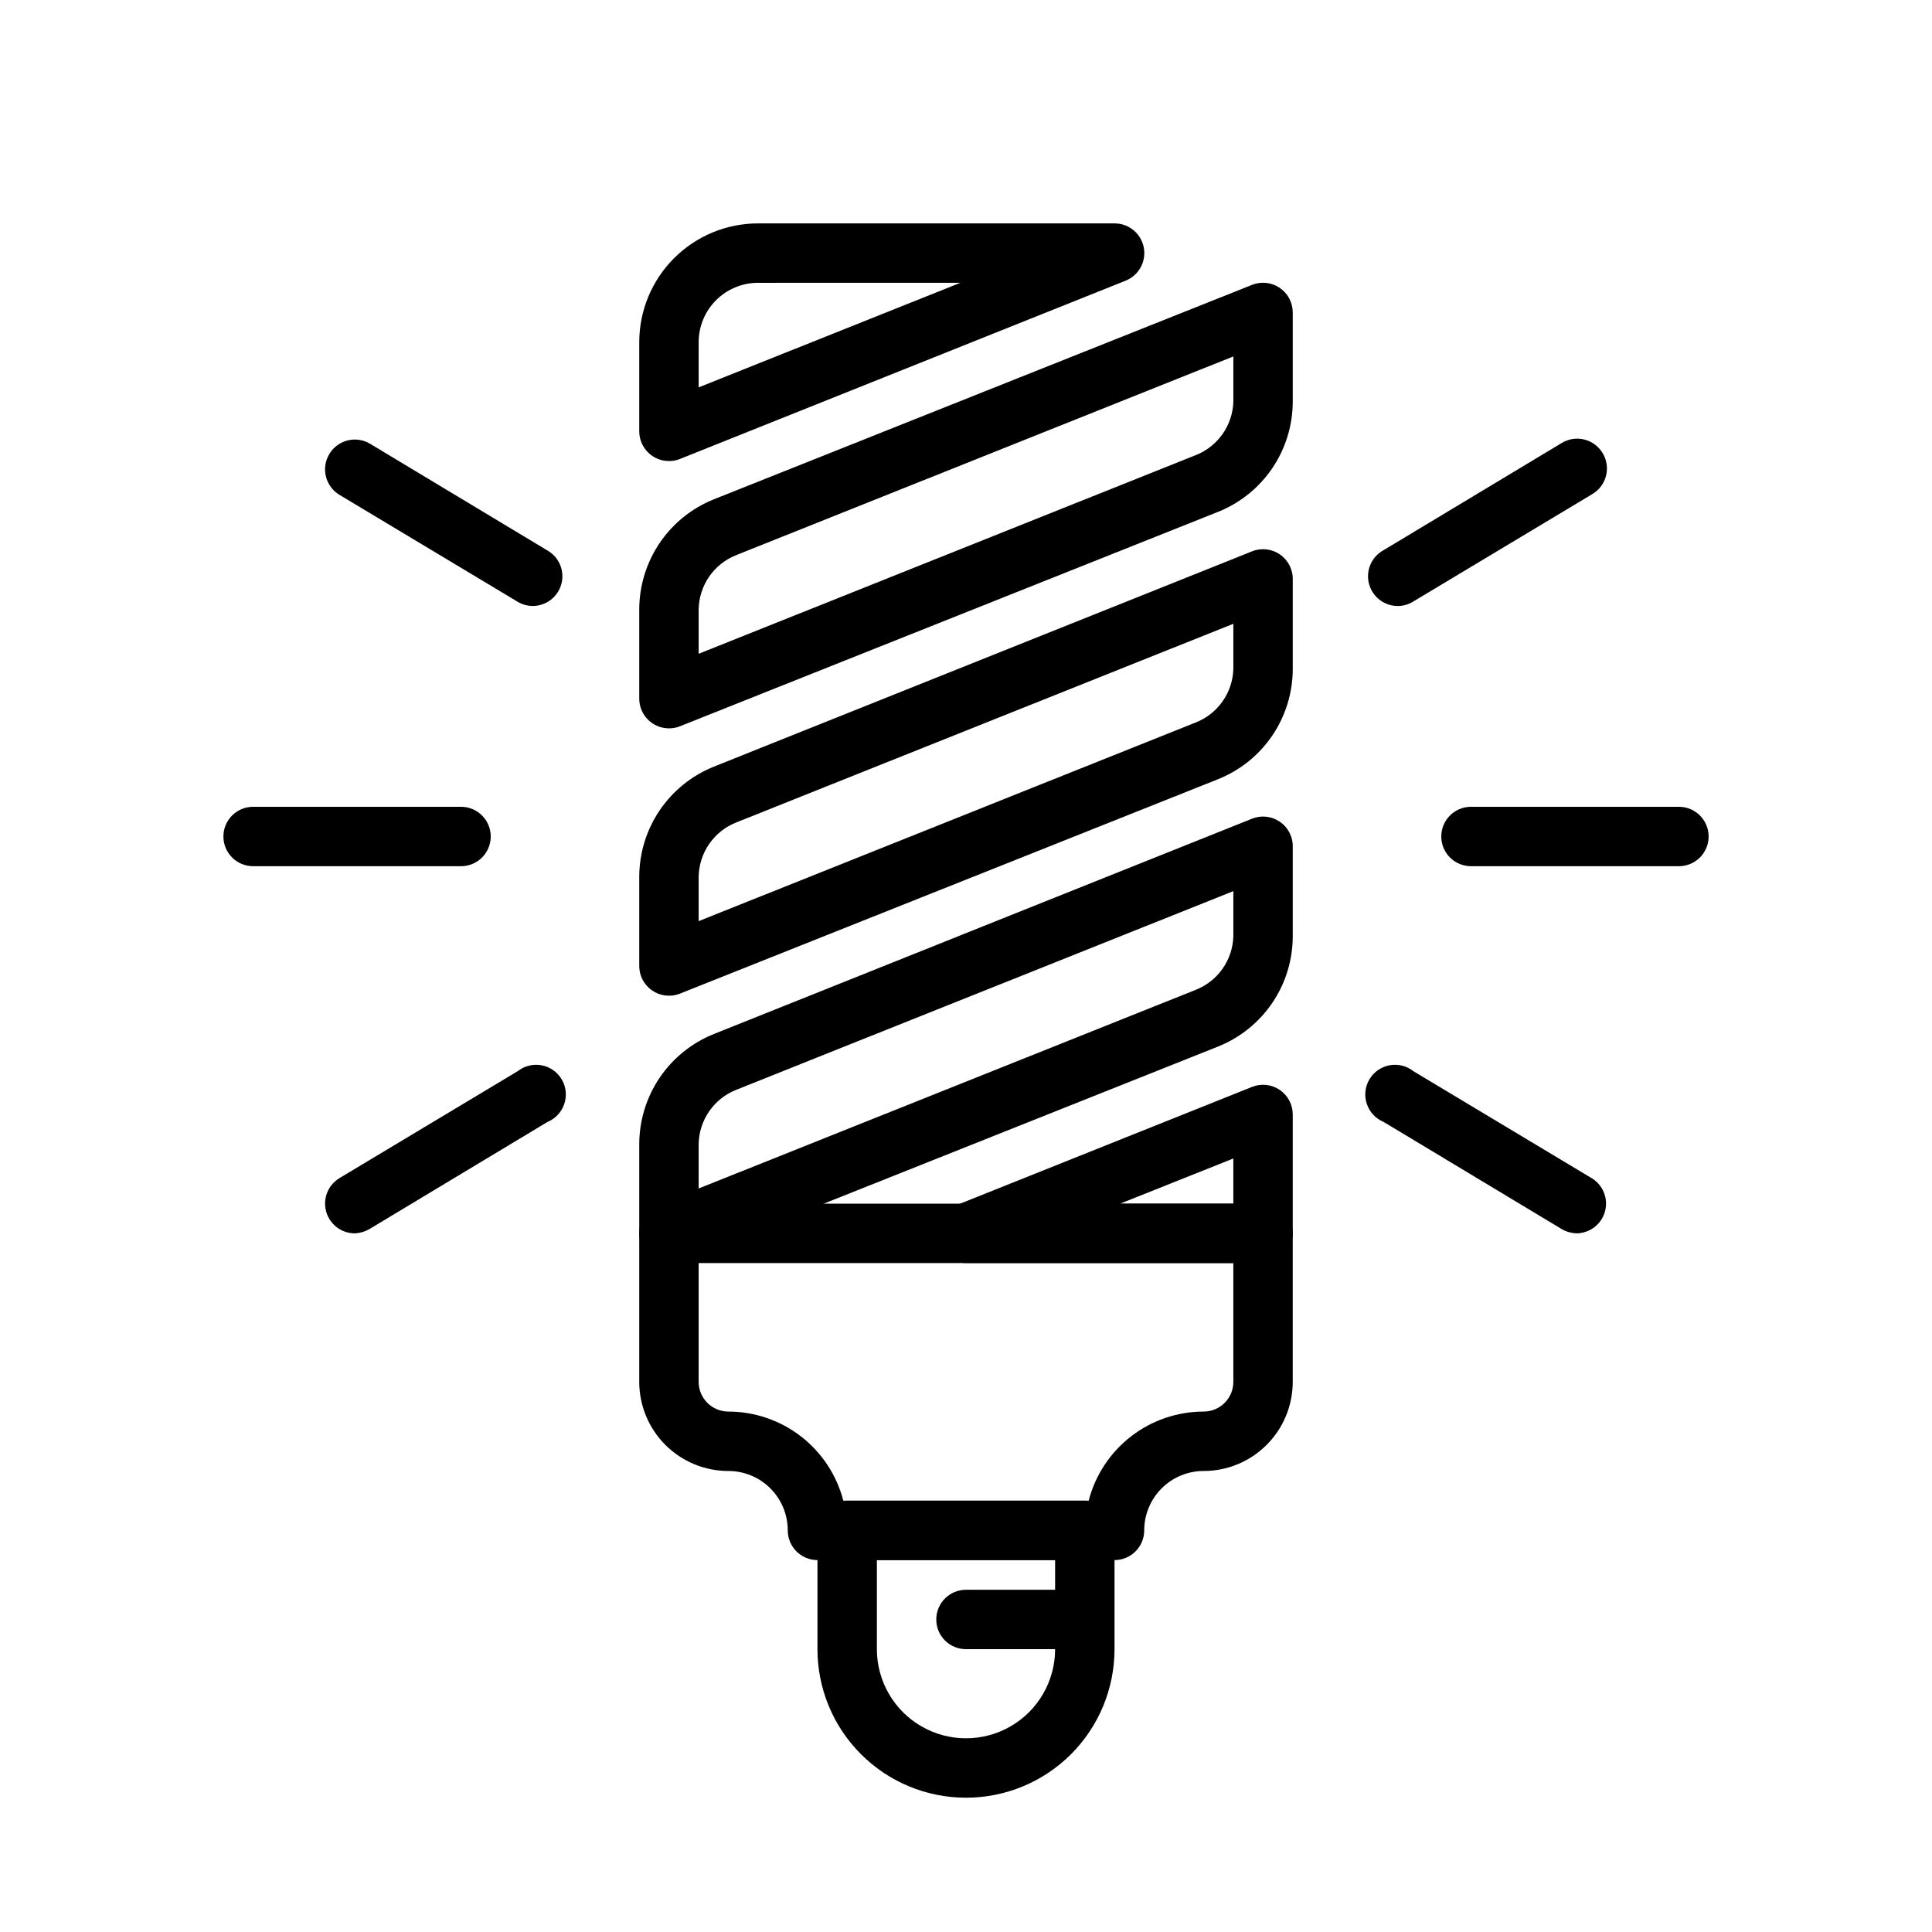 <?xml version="1.0" encoding="UTF-8"?>
<!-- Uploaded to: SVG Repo, www.svgrepo.com, Generator: SVG Repo Mixer Tools -->
<svg fill="#000000" width="800px" height="800px" version="1.1" viewBox="144 144 512 512" xmlns="http://www.w3.org/2000/svg">
 <g>
  <path d="m439.36 557.44h-78.723c-4.348 0-7.871-3.523-7.871-7.871 0-4.176-1.656-8.18-4.609-11.133s-6.957-4.609-11.133-4.609c-6.266 0-12.27-2.488-16.699-6.918-4.43-4.43-6.918-10.438-6.918-16.699v-39.359c0-4.348 3.523-7.871 7.871-7.871h157.44c2.086 0 4.09 0.828 5.566 2.305 1.477 1.477 2.305 3.477 2.305 5.566v39.359c0 6.262-2.488 12.27-6.918 16.699-4.426 4.43-10.434 6.918-16.695 6.918-4.176 0-8.184 1.656-11.133 4.609-2.953 2.953-4.613 6.957-4.613 11.133 0 2.09-0.828 4.09-2.305 5.566-1.477 1.477-3.481 2.305-5.566 2.305zm-71.871-15.742h65.023c1.742-6.754 5.68-12.742 11.195-17.016 5.512-4.273 12.289-6.594 19.27-6.602 2.086 0 4.09-0.828 5.566-2.305 1.473-1.477 2.305-3.481 2.305-5.566v-31.488h-141.7v31.488c0 2.086 0.832 4.09 2.309 5.566 1.477 1.477 3.477 2.305 5.566 2.305 6.977 0.008 13.754 2.328 19.266 6.602 5.516 4.273 9.453 10.262 11.199 17.016z"/>
  <path d="m400 620.41c-10.441 0-20.453-4.144-27.832-11.527-7.383-7.383-11.531-17.395-11.531-27.832v-31.488c0-4.348 3.527-7.871 7.875-7.871h62.977c2.086 0 4.09 0.828 5.566 2.305 1.473 1.477 2.305 3.481 2.305 5.566v31.488c0 10.438-4.148 20.449-11.527 27.832-7.383 7.383-17.395 11.527-27.832 11.527zm-23.617-62.977v23.617c0 8.438 4.5 16.234 11.809 20.453 7.305 4.219 16.309 4.219 23.613 0 7.309-4.219 11.809-12.016 11.809-20.453v-23.617z"/>
  <path d="m588.93 373.55h-55.102c-4.348 0-7.875-3.523-7.875-7.871 0-4.348 3.527-7.871 7.875-7.871h55.105-0.004c4.348 0 7.875 3.523 7.875 7.871 0 4.348-3.527 7.871-7.875 7.871z"/>
  <path d="m514.7 304.59c-3.66 0.133-6.926-2.273-7.883-5.805-0.961-3.535 0.645-7.262 3.867-8.996l47.23-28.418c3.719-2.231 8.543-1.031 10.785 2.676 1.098 1.793 1.43 3.953 0.93 5.992-0.504 2.039-1.801 3.793-3.606 4.871l-47.23 28.34c-1.215 0.82-2.633 1.281-4.094 1.34z"/>
  <path d="m561.93 470.85c-1.41-0.023-2.789-0.402-4.016-1.102l-47.23-28.418c-2.106-0.871-3.731-2.606-4.461-4.762-0.727-2.16-0.484-4.527 0.664-6.492 1.148-1.965 3.094-3.336 5.332-3.762 2.238-0.422 4.547 0.145 6.336 1.555l47.23 28.34 0.004-0.004c1.801 1.078 3.098 2.836 3.602 4.875 0.504 2.039 0.168 4.195-0.926 5.988-1.395 2.293-3.856 3.715-6.535 3.781z"/>
  <path d="m266.18 373.55h-55.105c-4.348 0-7.871-3.523-7.871-7.871 0-4.348 3.523-7.871 7.871-7.871h55.105c4.348 0 7.871 3.523 7.871 7.871 0 4.348-3.523 7.871-7.871 7.871z"/>
  <path d="m285.3 304.59c-1.441 0.012-2.856-0.367-4.094-1.102l-47.23-28.34h-0.004c-1.801-1.078-3.102-2.832-3.602-4.875-0.504-2.039-0.172-4.195 0.926-5.988 2.246-3.711 7.066-4.906 10.785-2.676l47.23 28.418c2.973 1.84 4.375 5.414 3.445 8.785-0.93 3.367-3.965 5.719-7.457 5.777z"/>
  <path d="m238.07 470.85c-2.762 0.016-5.332-1.418-6.769-3.781-1.098-1.793-1.43-3.949-0.926-5.988 0.5-2.039 1.801-3.797 3.602-4.875l47.23-28.34 0.004 0.004c1.789-1.41 4.098-1.977 6.336-1.555 2.238 0.426 4.18 1.797 5.332 3.762 1.148 1.965 1.391 4.332 0.66 6.492-0.727 2.156-2.352 3.891-4.457 4.762l-47.23 28.418h-0.004c-1.152 0.66-2.449 1.039-3.777 1.102z"/>
  <path d="m423.61 581.05h-23.613c-4.348 0-7.875-3.523-7.875-7.871s3.527-7.871 7.875-7.871h23.617-0.004c4.348 0 7.875 3.523 7.875 7.871s-3.527 7.871-7.875 7.871z"/>
  <path d="m321.28 478.72c-4.348 0-7.871-3.523-7.871-7.871v-23.617c0.004-6.285 1.887-12.422 5.406-17.629 3.523-5.203 8.52-9.234 14.352-11.574l142.64-57.07v-0.004c2.422-0.965 5.164-0.672 7.324 0.789 2.238 1.512 3.547 4.066 3.461 6.769v23.617-0.004c-0.004 6.285-1.887 12.426-5.406 17.629-3.523 5.203-8.52 9.238-14.352 11.578l-142.64 56.836c-0.926 0.379-1.914 0.566-2.914 0.551zm149.57-98.559-131.78 52.664c-2.894 1.152-5.379 3.137-7.144 5.699s-2.731 5.594-2.777 8.707v11.73l131.78-52.664h0.004c2.856-1.137 5.316-3.082 7.078-5.602 1.762-2.519 2.75-5.496 2.84-8.57z"/>
  <path d="m321.28 407.87c-4.348 0-7.871-3.523-7.871-7.871v-23.617c0.004-6.285 1.887-12.422 5.406-17.629 3.523-5.203 8.52-9.234 14.352-11.578l142.64-57.07c2.465-0.984 5.262-0.66 7.434 0.863 2.176 1.523 3.434 4.039 3.352 6.695v23.617-0.004c-0.004 6.285-1.887 12.426-5.406 17.629-3.523 5.203-8.52 9.238-14.352 11.578l-142.64 56.836c-0.926 0.379-1.914 0.566-2.914 0.551zm149.57-98.559-131.78 52.664c-2.894 1.152-5.379 3.137-7.144 5.699s-2.731 5.594-2.777 8.707v11.73l131.78-52.664h0.004c2.856-1.137 5.316-3.086 7.078-5.602 1.762-2.519 2.75-5.496 2.84-8.57z"/>
  <path d="m321.28 337.02c-4.348 0-7.871-3.527-7.871-7.875v-23.613c0.004-6.285 1.887-12.426 5.406-17.629 3.523-5.203 8.52-9.238 14.352-11.578l142.64-56.836c2.426-0.965 5.176-0.664 7.336 0.801 2.16 1.469 3.453 3.91 3.449 6.519v23.617c-0.004 6.285-1.887 12.422-5.406 17.629-3.523 5.203-8.52 9.234-14.352 11.578l-142.64 56.836c-0.926 0.375-1.914 0.562-2.914 0.551zm149.57-98.559-131.78 52.664c-2.894 1.152-5.379 3.133-7.144 5.699-1.766 2.562-2.731 5.594-2.777 8.707v11.73l131.78-52.664h0.004c2.856-1.137 5.316-3.086 7.078-5.602 1.762-2.519 2.75-5.496 2.84-8.57z"/>
  <path d="m321.28 266.18c-4.348 0-7.871-3.527-7.871-7.875v-23.613c0-8.352 3.316-16.363 9.223-22.266 5.906-5.906 13.914-9.223 22.266-9.223h94.465c3.781-0.012 7.039 2.672 7.75 6.387 0.711 3.719-1.32 7.414-4.84 8.805l-118.08 47.23 0.004 0.004c-0.926 0.375-1.914 0.562-2.914 0.551zm23.617-47.23v-0.004c-4.176 0-8.18 1.66-11.133 4.613-2.953 2.953-4.613 6.957-4.613 11.133v11.965l69.355-27.711z"/>
  <path d="m478.72 478.72h-78.719c-3.785 0.008-7.039-2.676-7.754-6.391-0.711-3.715 1.32-7.41 4.84-8.801l78.719-31.488c2.422-0.969 5.164-0.672 7.324 0.785 2.168 1.469 3.465 3.914 3.461 6.535v31.488c0 2.086-0.828 4.09-2.305 5.566-1.477 1.477-3.481 2.305-5.566 2.305zm-37.863-15.742h29.992v-11.969z"/>
 </g>
</svg>
